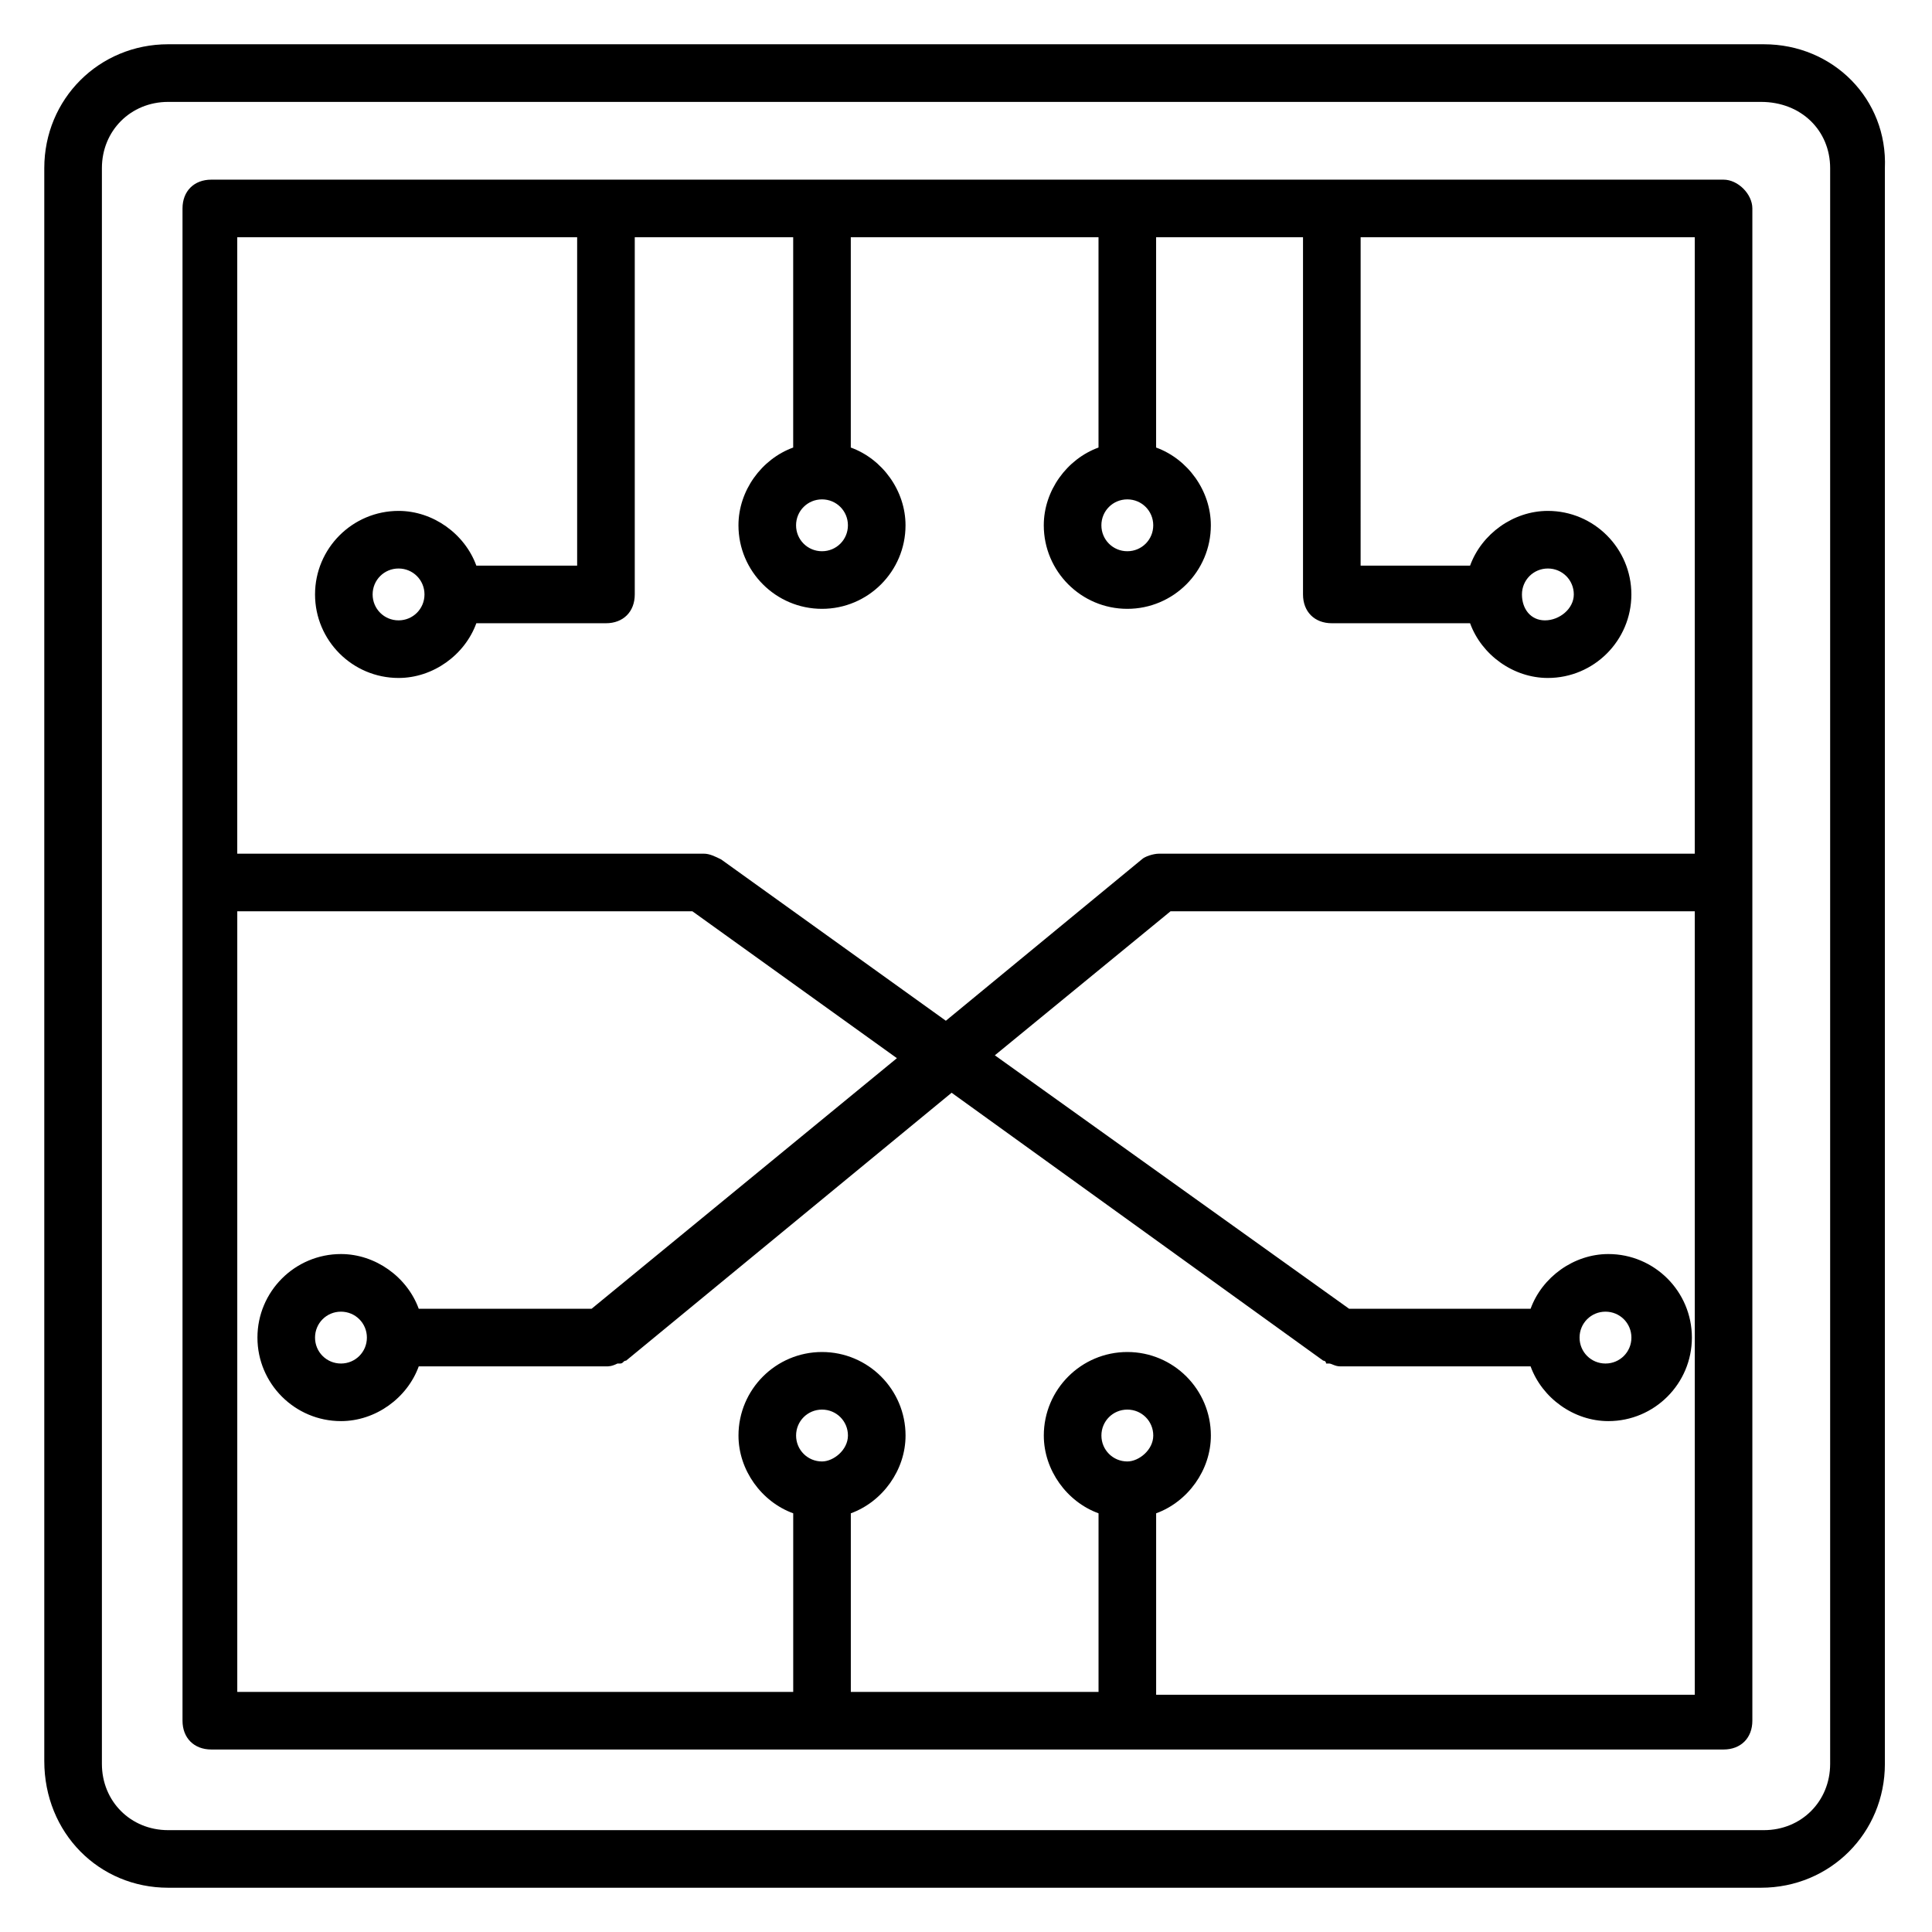 <?xml version="1.0" encoding="UTF-8"?>
<!-- Uploaded to: ICON Repo, www.svgrepo.com, Generator: ICON Repo Mixer Tools -->
<svg fill="#000000" width="800px" height="800px" version="1.1" viewBox="144 144 512 512" xmlns="http://www.w3.org/2000/svg">
 <g>
  <path d="m611.45 155.73h-422.89c-18.32 0-32.824 14.504-32.824 32.824v422.13c0 19.082 14.504 33.586 32.824 33.586h422.13c18.32 0 32.824-14.504 32.824-32.824v-422.89c0.762-18.32-13.742-32.824-32.062-32.824zm17.559 455.72c0 9.922-7.633 17.559-17.559 17.559h-422.89c-9.922 0-17.555-7.633-17.555-17.559v-422.89c0-9.922 7.633-17.555 17.555-17.555h422.13c10.688 0 18.32 7.633 18.32 17.555z"/>
  <path d="m600.76 191.61h-400.76c-4.582 0-7.633 3.055-7.633 7.633v400.76c0 4.582 3.055 7.633 7.633 7.633h400.76c4.582 0 7.633-3.055 7.633-7.633v-400.76c0-3.816-3.816-7.633-7.633-7.633zm-158.01 84.73c3.816 0 6.871 3.055 6.871 6.871 0 3.816-3.055 6.871-6.871 6.871s-6.871-3.055-6.871-6.871c0-3.816 3.055-6.871 6.871-6.871zm-80.914 0c3.816 0 6.871 3.055 6.871 6.871 0 3.816-3.055 6.871-6.871 6.871-3.816 0-6.871-3.055-6.871-6.871 0-3.816 3.055-6.871 6.871-6.871zm-64.887-69.465v87.023h-26.715c-3.055-8.398-11.449-14.504-20.609-14.504-12.215 0-22.137 9.922-22.137 22.137s9.922 22.137 22.137 22.137c9.16 0 17.559-6.106 20.609-14.504h34.352c4.582 0 7.633-3.055 7.633-7.633v-94.656h41.984v55.727c-8.398 3.055-14.504 11.449-14.504 20.609 0 12.215 9.922 22.137 22.137 22.137 12.215 0 22.137-9.922 22.137-22.137 0-9.16-6.106-17.559-14.504-20.609v-55.727h65.648v55.727c-8.398 3.055-14.504 11.449-14.504 20.609 0 12.215 9.922 22.137 22.137 22.137s22.137-9.922 22.137-22.137c0-9.16-6.106-17.559-14.504-20.609v-55.727h38.93v94.656c0 4.582 3.055 7.633 7.633 7.633h36.641c3.055 8.398 11.449 14.504 20.609 14.504 12.215 0 22.137-9.922 22.137-22.137s-9.922-22.137-22.137-22.137c-9.16 0-17.559 6.106-20.609 14.504h-29.008l0.004-87.023h88.547v163.36h-141.98c-1.527 0-3.816 0.762-4.582 1.527l-51.906 42.746-59.543-42.746c-1.527-0.762-3.055-1.527-4.582-1.527h-123.66v-163.36zm-40.457 94.656c0 3.816-3.055 6.871-6.871 6.871-3.816 0-6.871-3.055-6.871-6.871s3.055-6.871 6.871-6.871c3.82 0 6.871 3.055 6.871 6.871zm290.84 0c0-3.816 3.055-6.871 6.871-6.871 3.816 0 6.871 3.055 6.871 6.871s-3.816 6.871-7.637 6.871c-3.816 0-6.106-3.055-6.106-6.871zm-185.49 229.77c-3.816 0-6.871-3.055-6.871-6.871s3.055-6.871 6.871-6.871c3.816 0 6.871 3.055 6.871 6.871 0 3.82-3.82 6.871-6.871 6.871zm80.914 0c-3.816 0-6.871-3.055-6.871-6.871s3.055-6.871 6.871-6.871 6.871 3.055 6.871 6.871c0 3.82-3.816 6.871-6.871 6.871zm7.633 61.832v-48.09c8.398-3.055 14.504-11.449 14.504-20.609 0-12.215-9.922-22.137-22.137-22.137s-22.137 9.922-22.137 22.137c0 9.16 6.106 17.559 14.504 20.609v47.328h-65.648v-47.328c8.398-3.055 14.504-11.449 14.504-20.609 0-12.215-9.922-22.137-22.137-22.137-12.215 0-22.137 9.922-22.137 22.137 0 9.16 6.106 17.559 14.504 20.609v47.328h-147.33v-206.87h120.61l54.199 38.93-80.914 66.41h-45.805c-3.055-8.398-11.449-14.504-20.609-14.504-12.215 0-22.137 9.922-22.137 22.137s9.922 22.137 22.137 22.137c9.16 0 17.559-6.106 20.609-14.504h49.617c0.762 0 1.527 0 3.055-0.762h0.762c0.762 0 0.762-0.762 1.527-0.762l86.258-70.992 98.473 70.992s0.762 0 0.762 0.762h0.762c0.762 0 1.527 0.762 3.055 0.762h50.383c3.055 8.398 11.449 14.504 20.609 14.504 12.215 0 22.137-9.922 22.137-22.137s-9.922-22.137-22.137-22.137c-9.16 0-17.559 6.106-20.609 14.504h-48.09l-93.891-67.172 46.562-38.168h138.93v207.63zm-209.16-94.656c0 3.816-3.055 6.871-6.871 6.871-3.816 0-6.871-3.055-6.871-6.871s3.055-6.871 6.871-6.871c3.816 0.004 6.871 3.055 6.871 6.871zm321.37 0c0-3.816 3.055-6.871 6.871-6.871 3.816 0 6.871 3.055 6.871 6.871s-3.055 6.871-6.871 6.871c-3.816 0-6.871-3.051-6.871-6.871z"/>
 </g>
</svg>
